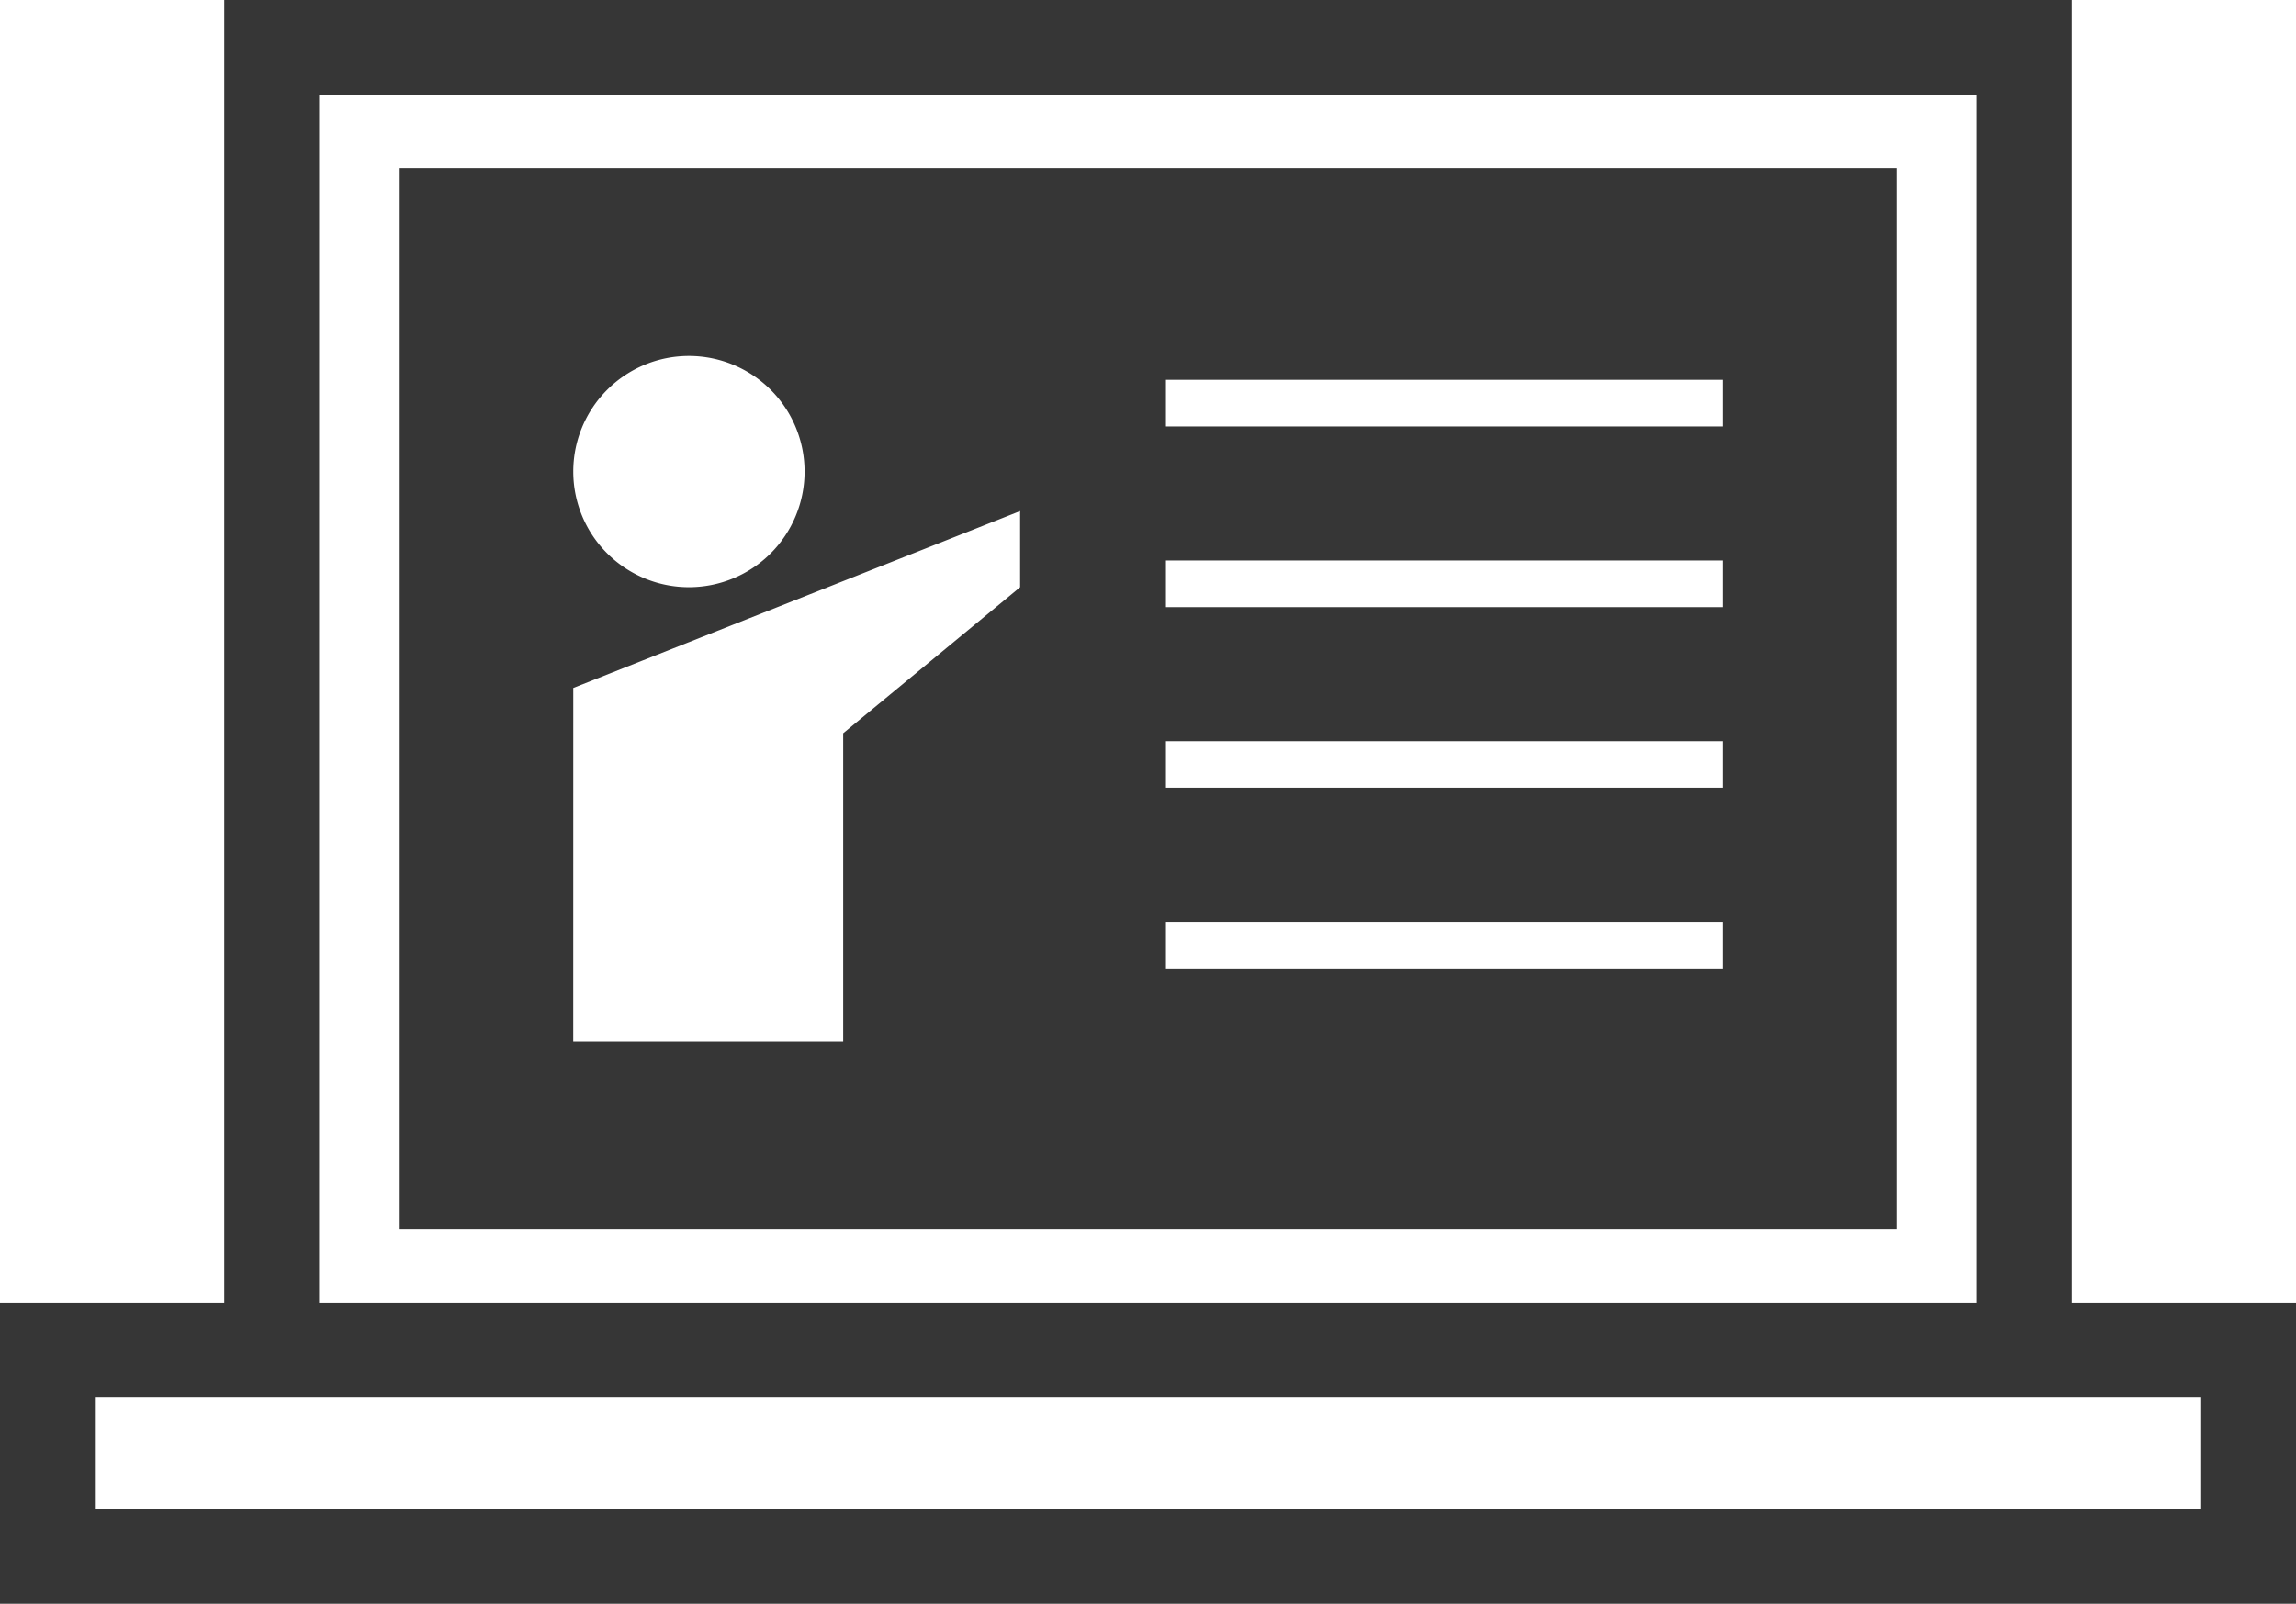<svg id="Group_1575" data-name="Group 1575" xmlns="http://www.w3.org/2000/svg" xmlns:xlink="http://www.w3.org/1999/xlink" width="66.548" height="46.497" viewBox="0 0 66.548 46.497">
  <defs>
    <clipPath id="clip-path">
      <rect id="Rectangle_757" data-name="Rectangle 757" width="66.547" height="46.497" fill="#363636"/>
    </clipPath>
  </defs>
  <path id="Path_3232" data-name="Path 3232" d="M2.75,40.521H63.8v3.227H2.75Zm6.5-37.77H57.3V37.772H9.249ZM6.5,0V37.772H0V46.5H66.548V37.772h-6.5V0Z" transform="translate(0 -0.001)" fill="#363636"/>
  <g id="Group_1574" data-name="Group 1574">
    <g id="Group_1573" data-name="Group 1573" clip-path="url(#clip-path)">
      <path id="Path_3233" data-name="Path 3233" d="M33.765,45.01h43.43V14.237H33.765ZM56,20.374H72.139v1.353H56Zm0,5.239H72.139v1.353H56Zm0,5.239H72.139V32.2H56Zm0,5.238H72.139v1.353H56ZM42.174,19.683a3.352,3.352,0,1,1-3.352,3.353,3.352,3.352,0,0,1,3.352-3.353m-3.352,9.625L51.773,24.18v2.207l-5.128,4.235v8.941H38.821Z" transform="translate(-22.206 -9.363)" fill="#363636"/>
    </g>
  </g>
</svg>
